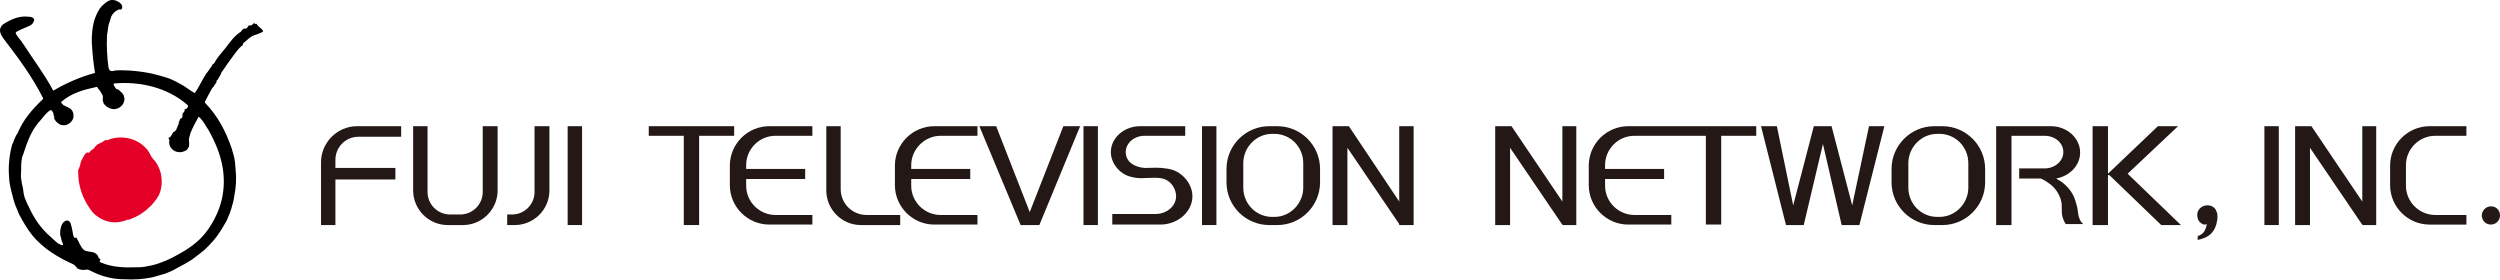 <?xml version="1.0" encoding="utf-8"?>
<!-- Generator: Adobe Illustrator 25.2.1, SVG Export Plug-In . SVG Version: 6.00 Build 0)  -->
<svg version="1.1" id="レイヤー_1" xmlns="http://www.w3.org/2000/svg" xmlns:xlink="http://www.w3.org/1999/xlink" x="0px"
	 y="0px" viewBox="0 0 521 58.3" style="enable-background:new 0 0 521 58.3;" xml:space="preserve">
<style type="text/css">
	.st0{fill:#231815;}
	.st1{fill:#E50028;}
</style>
<g>
	<g>
		<path class="st0" d="M462.1,44.8c0-0.4-0.2-0.8-0.4-1.2c-1.1-1.5-3.7-0.8-3.8,1.1c0,0.7,0.2,1.4,0.8,1.8c0.4,0.3,0.7,0.4,1.2,0.2
			c-0.3,1.7-1,2.2-1.9,2.5V50c1.8-0.4,3.3-1.1,3.9-3.3C462,46.1,462.2,45.5,462.1,44.8z"/>
		<path class="st0" d="M74.7,28.5h8.9v-2.2h-9.2c-4.1,0-7.5,3.4-7.5,7.5v13.1h3v-9.5h12.5V35H69.9v-1.7C69.9,30.7,72,28.5,74.7,28.5
			z"/>
		<path class="st0" d="M100.6,26.3V40c0,2.6-2.1,4.7-4.7,4.7h-2.1c-2.6,0-4.7-2.1-4.7-4.7V26.3h-3v13.4c0,3.9,3.2,7.2,7.2,7.2h3.2
			c3.9,0,7.2-3.2,7.2-7.2V26.3H100.6z"/>
		<path class="st0" d="M111.4,26.3V40c0,2.6-2.1,4.7-4.7,4.7h-1v2.2h1.6c3.9,0,7.2-3.2,7.2-7.2V26.3H111.4z"/>
		<rect x="118.3" y="26.3" class="st0" width="3" height="20.6"/>
		<rect x="225.8" y="26.3" class="st0" width="3" height="20.6"/>
		<rect x="250.5" y="26.3" class="st0" width="3" height="20.6"/>
		<rect x="471.9" y="26.3" class="st0" width="3" height="20.6"/>
		<polygon class="st0" points="389.5,26.3 386,42.8 381.7,26.3 378,26.3 373.7,42.8 370.3,26.3 367,26.3 372.2,46.9 375.9,46.9 
			379.9,30 383.8,46.9 387.5,46.9 392.7,26.3 		"/>
		<polygon class="st0" points="153,26.3 135.2,26.3 135.2,28.3 142.5,28.3 142.5,46.9 145.7,46.9 145.7,28.3 153,28.3 		"/>
		<path class="st0" d="M161.6,28.3h7.7v-2h-9c-4.5,0-8.2,3.7-8.2,8.2v4.1c0,4.5,3.7,8.2,8.2,8.2h9v-2h-7.7c-3.3,0-6.1-2.7-6.1-6.1
			v-1.4h12.3v-2.1h-12.3v-0.8C155.5,31.1,158.2,28.3,161.6,28.3z"/>
		<path class="st0" d="M196,28.3h7.7v-2h-9c-4.5,0-8.2,3.7-8.2,8.2v4.1c0,4.5,3.7,8.2,8.2,8.2h9v-2H196c-3.3,0-6.1-2.7-6.1-6.1v-1.4
			h12.3v-2.1h-12.3v-0.8C189.9,31.1,192.7,28.3,196,28.3z"/>
		<g>
			<path class="st0" d="M514,44.8h-6.5c-3.3,0-6.1-2.7-6.1-6.1v-4.3c0-3.3,2.7-6.1,6.1-6.1h6.5v-2h-7.7c-4.5,0-8.2,3.7-8.2,8.2v4.1
				c0,4.5,3.7,8.2,8.2,8.2h7.7V44.8z"/>
		</g>
		<path class="st0" d="M366,26.3h-15.3h-2.5h-8.9c-4.5,0-8.2,3.7-8.2,8.2v4.1c0,4.5,3.7,8.2,8.2,8.2h9v-2h-7.7
			c-3.3,0-6.1-2.7-6.1-6.1v-1.4h12.3v-2.1h-12.3v-0.8c0-3.3,2.7-6.1,6.1-6.1h10.1v0h4.8v18.5h3.2V28.3h7.3V26.3z"/>
		<path class="st0" d="M187.6,44.8h-7c-3,0-5.4-2.4-5.4-5.4V26.3h-3v13.4c0,3.9,3.2,7.2,7.2,7.2h8.2V44.8z"/>
		<path class="st0" d="M242.1,35c-1.2-0.1-2.3,0-3.5,0c-1.9-0.1-4-1.1-4-3.3c0-1.9,1.8-3.4,3.9-3.4h8.5v-2h-9.4
			c-3.3,0-6.1,2.4-6.1,5.4c0,2.3,1.8,4.5,4,5.1c1,0.3,2.1,0.4,3.2,0.3c1.3,0,2.6-0.2,3.9,0.2c1.5,0.5,2.5,2.1,2.5,3.6
			c0,2-1.9,3.7-4.3,3.7h-9v2.2h10c3.7,0,6.7-2.7,6.7-5.9c0-2.6-2.1-5-4.5-5.6C243.3,35.1,242.7,35.1,242.1,35z"/>
		<path class="st0" d="M266.2,26.3h-1.7c-4.9,0-8.9,4-8.9,8.9v2.8c0,4.9,4,8.9,8.9,8.9h1.7c4.9,0,8.9-4,8.9-8.9v-2.8
			C275.1,30.3,271.1,26.3,266.2,26.3z M271.6,39.1c0,3.3-2.7,6.1-6,6.1h-0.5c-3.3,0-6-2.7-6-6.1V34c0-3.3,2.7-6.1,6-6.1h0.5
			c3.3,0,6,2.7,6,6.1V39.1z"/>
		<path class="st0" d="M404.8,26.3h-1.7c-4.9,0-8.9,4-8.9,8.9v2.8c0,4.9,4,8.9,8.9,8.9h1.7c4.9,0,8.9-4,8.9-8.9v-2.8
			C413.7,30.3,409.7,26.3,404.8,26.3z M410.2,39.1c0,3.3-2.7,6.1-6,6.1h-0.5c-3.3,0-6-2.7-6-6.1V34c0-3.3,2.7-6.1,6-6.1h0.5
			c3.3,0,6,2.7,6,6.1V39.1z"/>
		<polygon class="st0" points="291.6,26.3 291.6,42 281.1,26.3 280.8,26.3 279.3,26.3 277.7,26.3 277.7,46.9 280.8,46.9 280.8,30.8 
			291.6,46.7 291.6,46.7 291.6,46.9 294.6,46.9 294.6,26.3 		"/>
		<polygon class="st0" points="325.6,26.3 325.6,42 315,26.3 314.7,26.3 313.3,26.3 311.6,26.3 311.6,46.9 314.7,46.9 314.7,30.8 
			325.5,46.7 325.6,46.7 325.6,46.9 328.5,46.9 328.5,26.3 		"/>
		<polygon class="st0" points="492.3,26.3 492.3,42 481.7,26.3 481.4,26.3 480,26.3 478.3,26.3 478.3,46.9 481.4,46.9 481.4,30.8 
			492.2,46.7 492.3,46.7 492.3,46.9 495.2,46.9 495.2,26.3 		"/>
		<path class="st0" d="M433.2,45.1c-0.2-0.9-0.2-1.8-0.5-2.6c-0.1-0.5-0.3-1-0.5-1.5c-0.6-1.4-2-2.9-3.4-3.6l-0.3-0.2
			c2.8-0.5,5-2.7,5-5.4c0-3-2.7-5.5-6.1-5.5h-8.3h-0.8H416v20.6h3.2V28.3h6.9c2.2,0,3.9,1.5,3.9,3.4c0,1.9-1.8,3.4-3.9,3.4h-5.3v2.1
			h4.5c0.7,0.3,1.3,0.7,1.7,1c1.2,0.8,2.1,2.1,2.5,3.5c0.4,1.3-0.1,2.7,0.5,4c0.1,0.3,0.3,0.7,0.5,1h3.7
			C433.7,46.4,433.4,45.8,433.2,45.1z"/>
		<polygon class="st0" points="450.4,46.9 454.5,46.9 443.4,36.2 453.9,26.3 449.7,26.3 439.3,36.2 439.3,26.3 436.1,26.3 
			436.1,46.9 439.3,46.9 439.3,36.5 439.6,36.5 		"/>
		<path class="st0" d="M521,44.9c0,1.1-0.9,1.9-1.9,1.9c-1.1,0-1.9-0.9-1.9-1.9s0.9-1.9,1.9-1.9C520.2,43,521,43.8,521,44.9z"/>
		<polygon class="st0" points="221.6,26.3 214.6,44.2 207.6,26.3 204.1,26.3 212.7,46.9 213.6,46.9 215.7,46.9 216.6,46.9 
			225.1,26.3 		"/>
	</g>
	<g>
		<g>
			<g>
				<path class="st1" d="M20.5,30c0.5-0.2,0.9-0.4,1.4-0.8c0.1-0.1,0.3,0.1,0.5,0c2.1-0.9,4.6-0.7,6.6,0.5c0.6,0.4,1.2,0.9,1.7,1.5
					c0.5,0.6,0.7,1.4,1.2,1.9c1.9,2,2.3,5.2,1.2,7.6c-0.2,0.3-0.3,0.5-0.5,0.8c-0.5,0.6-0.8,1.1-1.4,1.6c-1.2,1.2-2.5,2-4.1,2.6
					c-0.2,0.1-0.4,0.1-0.6,0.1c-1.8,0.8-3.9,0.7-5.6-0.3c-0.8-0.5-1.5-1-2-1.8c-1.7-2.3-2.6-5-2.6-7.7v-0.2
					c-0.1-0.5,0.3-0.8,0.4-1.4c0.1-0.8,0.5-1.4,0.9-2.1c0.1-0.2,0.3-0.3,0.5-0.5c0.1-0.1,0.3,0.1,0.5,0c0.3-0.5,0.7-0.6,1.1-1
					c0.1-0.1,0.1-0.4,0.2-0.3C20.1,30.4,20.2,30.1,20.5,30z"/>
				<path d="M25.9,20.3c-0.1-0.1-0.1-0.3-0.1-0.4c-0.2-0.5-0.7-0.8-1.1-1.2c-0.1-0.1-0.4-0.1-0.5-0.2c-0.2-0.3-0.6-0.7-0.5-1.1
					c5.4-0.5,11.2,0.8,15.4,4.5c0.2,0.2,0,0.6-0.3,0.8c-0.1,0.1-0.3-0.1-0.3,0.1c0,0.3-0.1,0.5-0.3,0.7c-0.3,0.2-0.1,0.6-0.2,0.9
					c-0.1,0.3-0.5,0.3-0.5,0.5c-0.1,0.3-0.1,0.4-0.3,0.6c0.1,0.1,0.1,0.1,0.1,0.2c-0.3,0.5-0.4,1-0.6,1.4c-0.2,0.3-0.6,0.4-0.7,0.6
					c-0.1,0.3-0.3,0.5-0.4,0.7c-0.1,0.1-0.2,0.2-0.4,0.3c-0.2,0.1,0.1,0.4,0.1,0.5c-0.3,1.4,0.8,2.4,1.9,2.5c0.5,0.1,1-0.1,1.5-0.3
					c0.3-0.2,0.5-0.5,0.6-0.7c0.1-0.1,0.1-0.3,0.1-0.5c0.1-0.5-0.1-0.9,0-1.4c0.1-0.4,0.2-0.7,0.3-1.1c0.5-1.2,1.1-2.3,1.7-3.4
					c0.7,0.6,1.2,1.4,1.6,2.1c0.1,0.2,0.3,0.4,0.4,0.6c1.4,2.5,2.5,5,3,7.9c0.7,4.3-0.1,8.3-2.5,12.1c-1.4,2.3-3.2,3.9-5.5,5.3
					c-1.7,1-3.3,1.9-5.1,2.5c-1,0.4-2.1,0.6-3.2,0.8c-0.6,0.1-1.1,0.1-1.7,0.1c-2.5,0.1-5,0-7.4-1c-0.1-0.1-0.3-0.2-0.2-0.4
					c0.1-0.1,0.2-0.3,0.1-0.3c-0.2-0.1-0.4-0.3-0.4-0.4c-0.1-0.5-0.5-0.8-1-1c-0.6-0.2-1.4-0.1-2-0.5c-0.8-0.7-1-1.7-1.6-2.6
					c0-0.1-0.2,0.1-0.3,0.1c-0.1,0-0.2-0.3-0.3-0.4c-0.2-1-0.3-1.8-0.6-2.7c-0.1-0.3-0.5-0.7-1-0.5c-0.7,0.3-1,1.1-1.1,1.8
					c-0.1,0.6-0.1,1.2,0.1,1.7c0.1,0.3,0.1,0.7,0.3,1c0.1,0.2,0.2,0.6,0.1,0.6c-1-0.1-1.7-1-2.5-1.7c-2.1-1.8-3.5-3.9-4.6-6.3
					c-0.1-0.2-0.2-0.4-0.3-0.6c-0.1-0.2-0.2-0.5-0.3-0.7c-0.4-0.8-0.5-1.6-0.6-2.5c-0.2-0.7-0.3-1.4-0.4-2.1c-0.1-0.5,0-1,0-1.5
					c0-1,0-1.9,0.2-2.9C5,31.8,5.2,31,5.5,30.2c0.7-1.9,1.5-3.6,3-5.2c0.6-0.7,1.2-1.6,2.1-2.1c0.4,0.3,0.6,0.7,0.6,1.2
					c0,0.1,0.2,0.2,0.1,0.3c-0.1,0.4,0.2,0.6,0.3,0.8c0.2,0.3,0.6,0.6,1,0.8c0.3,0.1,0.7,0.1,1,0.1c0.8-0.2,1.5-0.8,1.7-1.6
					c0.1-0.7-0.1-1.5-0.7-1.9c-0.3-0.2-0.6-0.3-1-0.5c-0.1-0.1-0.3-0.1-0.4-0.2c-0.2-0.2-0.5-0.6-0.5-0.6c2.1-1.9,4.7-2.6,7.5-3.2
					c0.1-0.1,0.1,0.2,0.2,0.3c0.5,0.5,0.7,1,1,1.5c0.1,0.3,0,0.7,0,1c0.1,0.3,0.1,0.5,0.3,0.8c0.6,0.7,1.5,1.2,2.5,1
					C25.4,22.4,26.1,21.3,25.9,20.3z M22.6,14c-0.3-2.2-0.4-4.4-0.3-6.6c0.1-0.7,0.2-1.4,0.3-2.1C22.8,4.7,23,4,23.2,3.4
					c0.3-0.6,0.8-1.1,1.5-1.4C24.8,1.9,25,2,25.2,2c0.4-0.2,0.3-0.8,0.1-1.1c-0.3-0.3-0.5-0.5-0.8-0.6C24.1,0,23.6,0,23.2,0
					c-0.8,0.1-1.5,0.8-2.1,1.4c-0.5,0.6-0.8,1.2-1.1,1.9c-0.2,0.5-0.4,1-0.5,1.5c-0.1,0.7-0.3,1.4-0.3,2.1c-0.1,1-0.1,1.9,0,2.9
					c0.1,1.8,0.3,3.5,0.6,5.4c-3,0.8-6,2.1-8.7,3.7c-1.8-3.4-4.1-6.4-6.3-9.8C4.3,8.3,3.7,7.8,3.3,7c0-0.1,0-0.2,0-0.3
					c1-0.6,2-0.9,3-1.4C6.5,5.2,6.7,5,6.8,4.9C7,4.5,7.2,4.3,7.1,4c-0.2-0.4-0.6-0.5-1-0.5C4.1,3.2,2.3,4,0.6,5.1
					C0.3,5.4,0,5.8,0,6.3c0,0.8,0.5,1.4,1,2.1c3,3.9,5.7,7.6,7.9,11.9c0.1,0.1,0.1,0.3,0,0.4c-2.2,2.1-4.1,4.3-5.2,7
					C3.4,28.1,3.2,28.5,3,29c-0.1,0.4-0.3,0.8-0.5,1.2c-0.3,1.2-0.5,2.3-0.6,3.5c-0.1,1.1-0.1,2.1,0,3.2c0,0.9,0.2,1.8,0.4,2.7
					c0.3,1.1,0.5,2.1,0.9,3.2c0.3,0.6,0.5,1.3,0.8,1.9c0.8,1.5,1.6,2.9,2.7,4.3c2.3,2.8,5.3,4.6,8.6,6.1c0.3,0.1,0.6,0.6,0.8,0.8
					c0.1,0.2,0.5,0.2,0.8,0.3c0.6,0.2,1.2-0.2,1.7,0.1c1.2,0.6,2.5,1.2,3.9,1.5c1.2,0.3,2.4,0.4,3.5,0.4c1.9,0.1,3.8,0,5.7-0.4
					c1-0.3,1.9-0.5,2.8-0.8c0.8-0.3,1.7-0.7,2.5-1.2c1-0.5,1.9-1,3-1.7c1.3-1,2.5-1.8,3.5-2.9c1.3-1.3,2.3-2.7,3.2-4.3
					c0.3-0.5,0.5-0.8,0.7-1.3c0.3-0.7,0.6-1.4,0.8-2.1c0.2-0.8,0.5-1.6,0.6-2.5c0.4-1.9,0.5-3.8,0.3-5.7c-0.1-1-0.1-1.9-0.4-2.9
					c-0.2-0.6-0.3-1.2-0.5-1.7c-1.2-3.4-2.8-6.5-5.4-9.2c-0.1-0.1-0.1-0.2-0.1-0.3c0.5-1,1-1.9,1.5-2.8c0.1-0.1,0.2-0.3,0.3-0.3
					c0.2-0.3,0.3-0.6,0.6-0.9c0.1-0.1-0.1-0.3,0-0.3c0.4-0.4,0.6-0.9,0.9-1.4c0.1-0.2,0.1-0.4,0.3-0.6c0.8-1.2,1.5-2.2,2.4-3.4
					c0.4-0.5,0.8-1.1,1.3-1.6c0.1-0.1,0.3-0.3,0.5-0.4c0.1-0.1,0.1-0.3,0.2-0.5c0.8-0.6,1.4-1.4,2.4-1.7c0.6-0.2,1.2-0.4,1.7-0.7
					c0-0.1,0-0.1,0-0.2c-0.4-0.6-1-0.8-1.3-1.4c-0.1-0.1-0.3,0-0.4,0c-0.1-0.1-0.1-0.1-0.1-0.3C52.7,5,52.5,5.4,52,5.3
					c-0.3-0.1-0.4,0.5-0.6,0.6c-0.2,0.1-0.5,0-0.6,0.1c-0.3,0.1-0.4,0.4-0.6,0.6c-1.4,0.9-2.2,2.1-3.2,3.4c-0.8,1-1.7,1.9-2.3,3.1
					c-0.1,0.2-0.5,0.3-0.5,0.5c-0.1,0.3-0.3,0.5-0.4,0.6c-0.3,0.4-0.4,0.7-0.8,1.1c-0.9,1.4-1.5,2.8-2.4,4.1c-0.8-0.4-1.5-1-2.3-1.5
					c-1.1-0.6-2.1-1.2-3.2-1.6c-1.2-0.4-2.3-0.7-3.6-1c-1.5-0.3-3-0.5-4.5-0.6c-1.2,0-2.3-0.2-3.5,0.1C22.8,14.9,22.7,14.4,22.6,14z
					"/>
			</g>
		</g>
	</g>
</g>
</svg>

